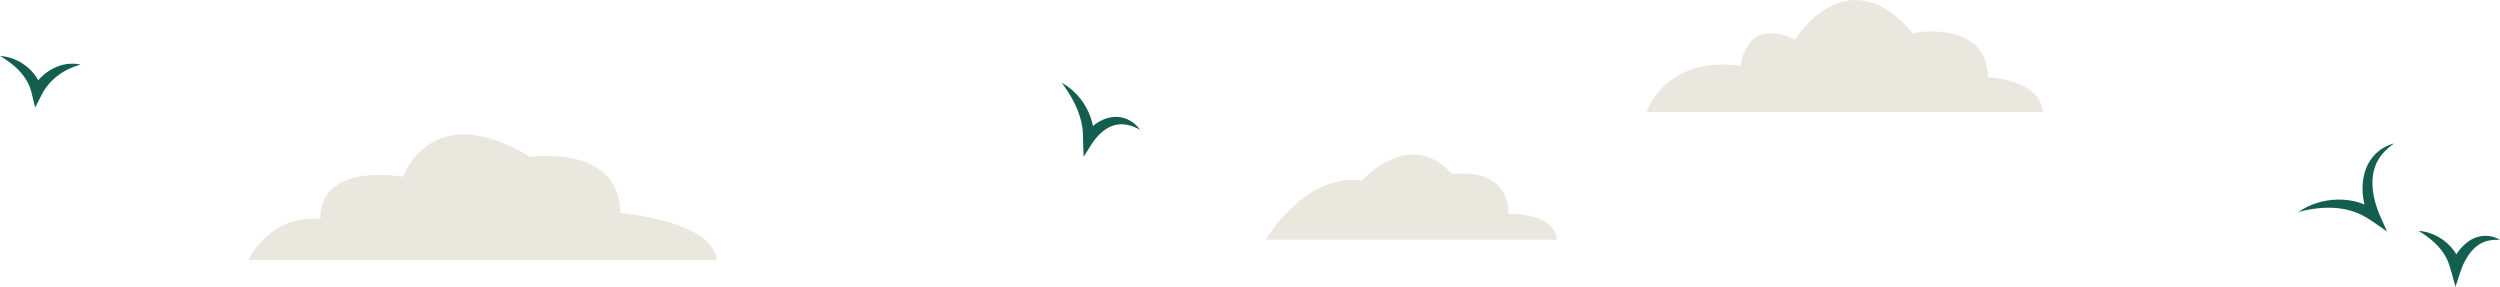 <svg width="1116" height="128" viewBox="0 0 1116 128" fill="none" xmlns="http://www.w3.org/2000/svg">
<g clip-path="url(#clip0_13203_1527)">
<path d="M1026 94.63C1036.23 87.559 1050.89 87.04 1061.18 94.334L1057.53 97.388C1056.82 95.802 1056.32 94.248 1055.85 92.594C1052.5 80.839 1055.81 67.622 1068.73 64.006C1064.92 66.727 1061.81 69.954 1060.28 74.255C1057.85 81.08 1059.36 88.75 1062.01 95.321L1065.56 103.324C1061.49 100.597 1055.83 96.142 1051.16 94.642C1043.07 91.773 1034.24 92.39 1025.99 94.636L1026 94.63Z" fill="#145E50"/>
<path d="M1079.65 103.084C1085.92 103.442 1091.92 106.965 1095.58 112.068C1096.01 112.778 1096.52 113.53 1096.91 114.259C1097.15 114.802 1097.76 116.066 1097.97 116.609C1098.14 117.14 1098.55 118.522 1098.72 119.065L1093.97 118.905C1094.09 118.528 1094.17 118.288 1094.28 117.985C1096.68 111.679 1102.13 105.355 1109.36 105.262C1111.72 105.225 1114.01 105.879 1116 107.045C1113.76 106.977 1111.62 107.101 1109.72 107.718C1104.93 109.193 1101.84 113.345 1099.77 117.695C1098.81 119.497 1096.84 125.995 1096.14 127.994C1095.04 124.588 1093.73 118.208 1092.04 115.11C1089.32 109.884 1084.7 106.101 1079.65 103.078V103.084Z" fill="#145E50"/>
</g>
<g clip-path="url(#clip1_13203_1527)">
<path d="M474 37C480.573 40.599 485.499 47.08 487.47 54.383C488.198 56.883 488.345 59.531 488.327 62.142L483.841 60.685C484.251 60.08 484.594 59.654 485.034 59.117C491.552 51.185 502.237 49.062 508.994 57.944C500.548 53.296 494.061 55.364 488.315 62.833C488.37 62.648 483.81 69.858 483.712 70C483.676 68.747 483.4 61.377 483.425 60.303C483.461 59.222 483.266 58.13 483.204 57.056C482.109 49.623 478.468 42.988 474 37Z" fill="#145E50"/>
</g>
<g clip-path="url(#clip2_13203_1527)">
<path d="M0 25C8.783 25.485 16.935 32.038 18.887 40.513L14.285 40.088C14.45 39.734 14.56 39.519 14.707 39.255C18.698 31.99 27.548 26.869 36 28.851C28.625 30.792 22.217 35.38 18.741 42.034L15.693 48L14.132 41.609C12.467 34.2 6.537 28.75 0 25Z" fill="#145E50"/>
</g>
<path d="M111 116C111 116 119.877 95.742 143.1 97.771C143.1 97.771 139.688 73.461 179.985 78.863C179.985 78.863 192.28 43.076 236.674 70.087C236.674 70.087 276.291 64.013 276.971 95.07C276.971 95.07 317.954 98.443 320 116H111Z" fill="#EAE7DF"/>
<path d="M565.006 106.994C565.006 106.994 582.848 76.844 607.913 80.677C607.913 80.677 629.065 56.47 648.348 77.763C648.348 77.763 672.991 73.455 673.413 95.471C673.413 95.471 693.727 94.557 695 107H565L565.006 106.994Z" fill="#EAE7DF"/>
<path d="M735 50C735 50 742.992 24.769 777.122 29.371C777.122 29.371 778.541 7.252 801.259 17.603C801.259 17.603 824.448 -20.05 853.789 14.781C853.789 14.781 886.81 8.09 887.392 34.547C887.392 34.547 910.265 35.046 912 50H735.006H735Z" fill="#EAE7DF"/>
<defs>
<clipPath id="clip0_13203_1527">
<rect width="90" height="64" fill="white" transform="translate(1026 64)"/>
</clipPath>
<clipPath id="clip1_13203_1527">
<rect width="35" height="33" fill="white" transform="translate(474 37)"/>
</clipPath>
<clipPath id="clip2_13203_1527">
<rect width="36" height="23" fill="white" transform="translate(0 25)"/>
</clipPath>
</defs>
</svg>
